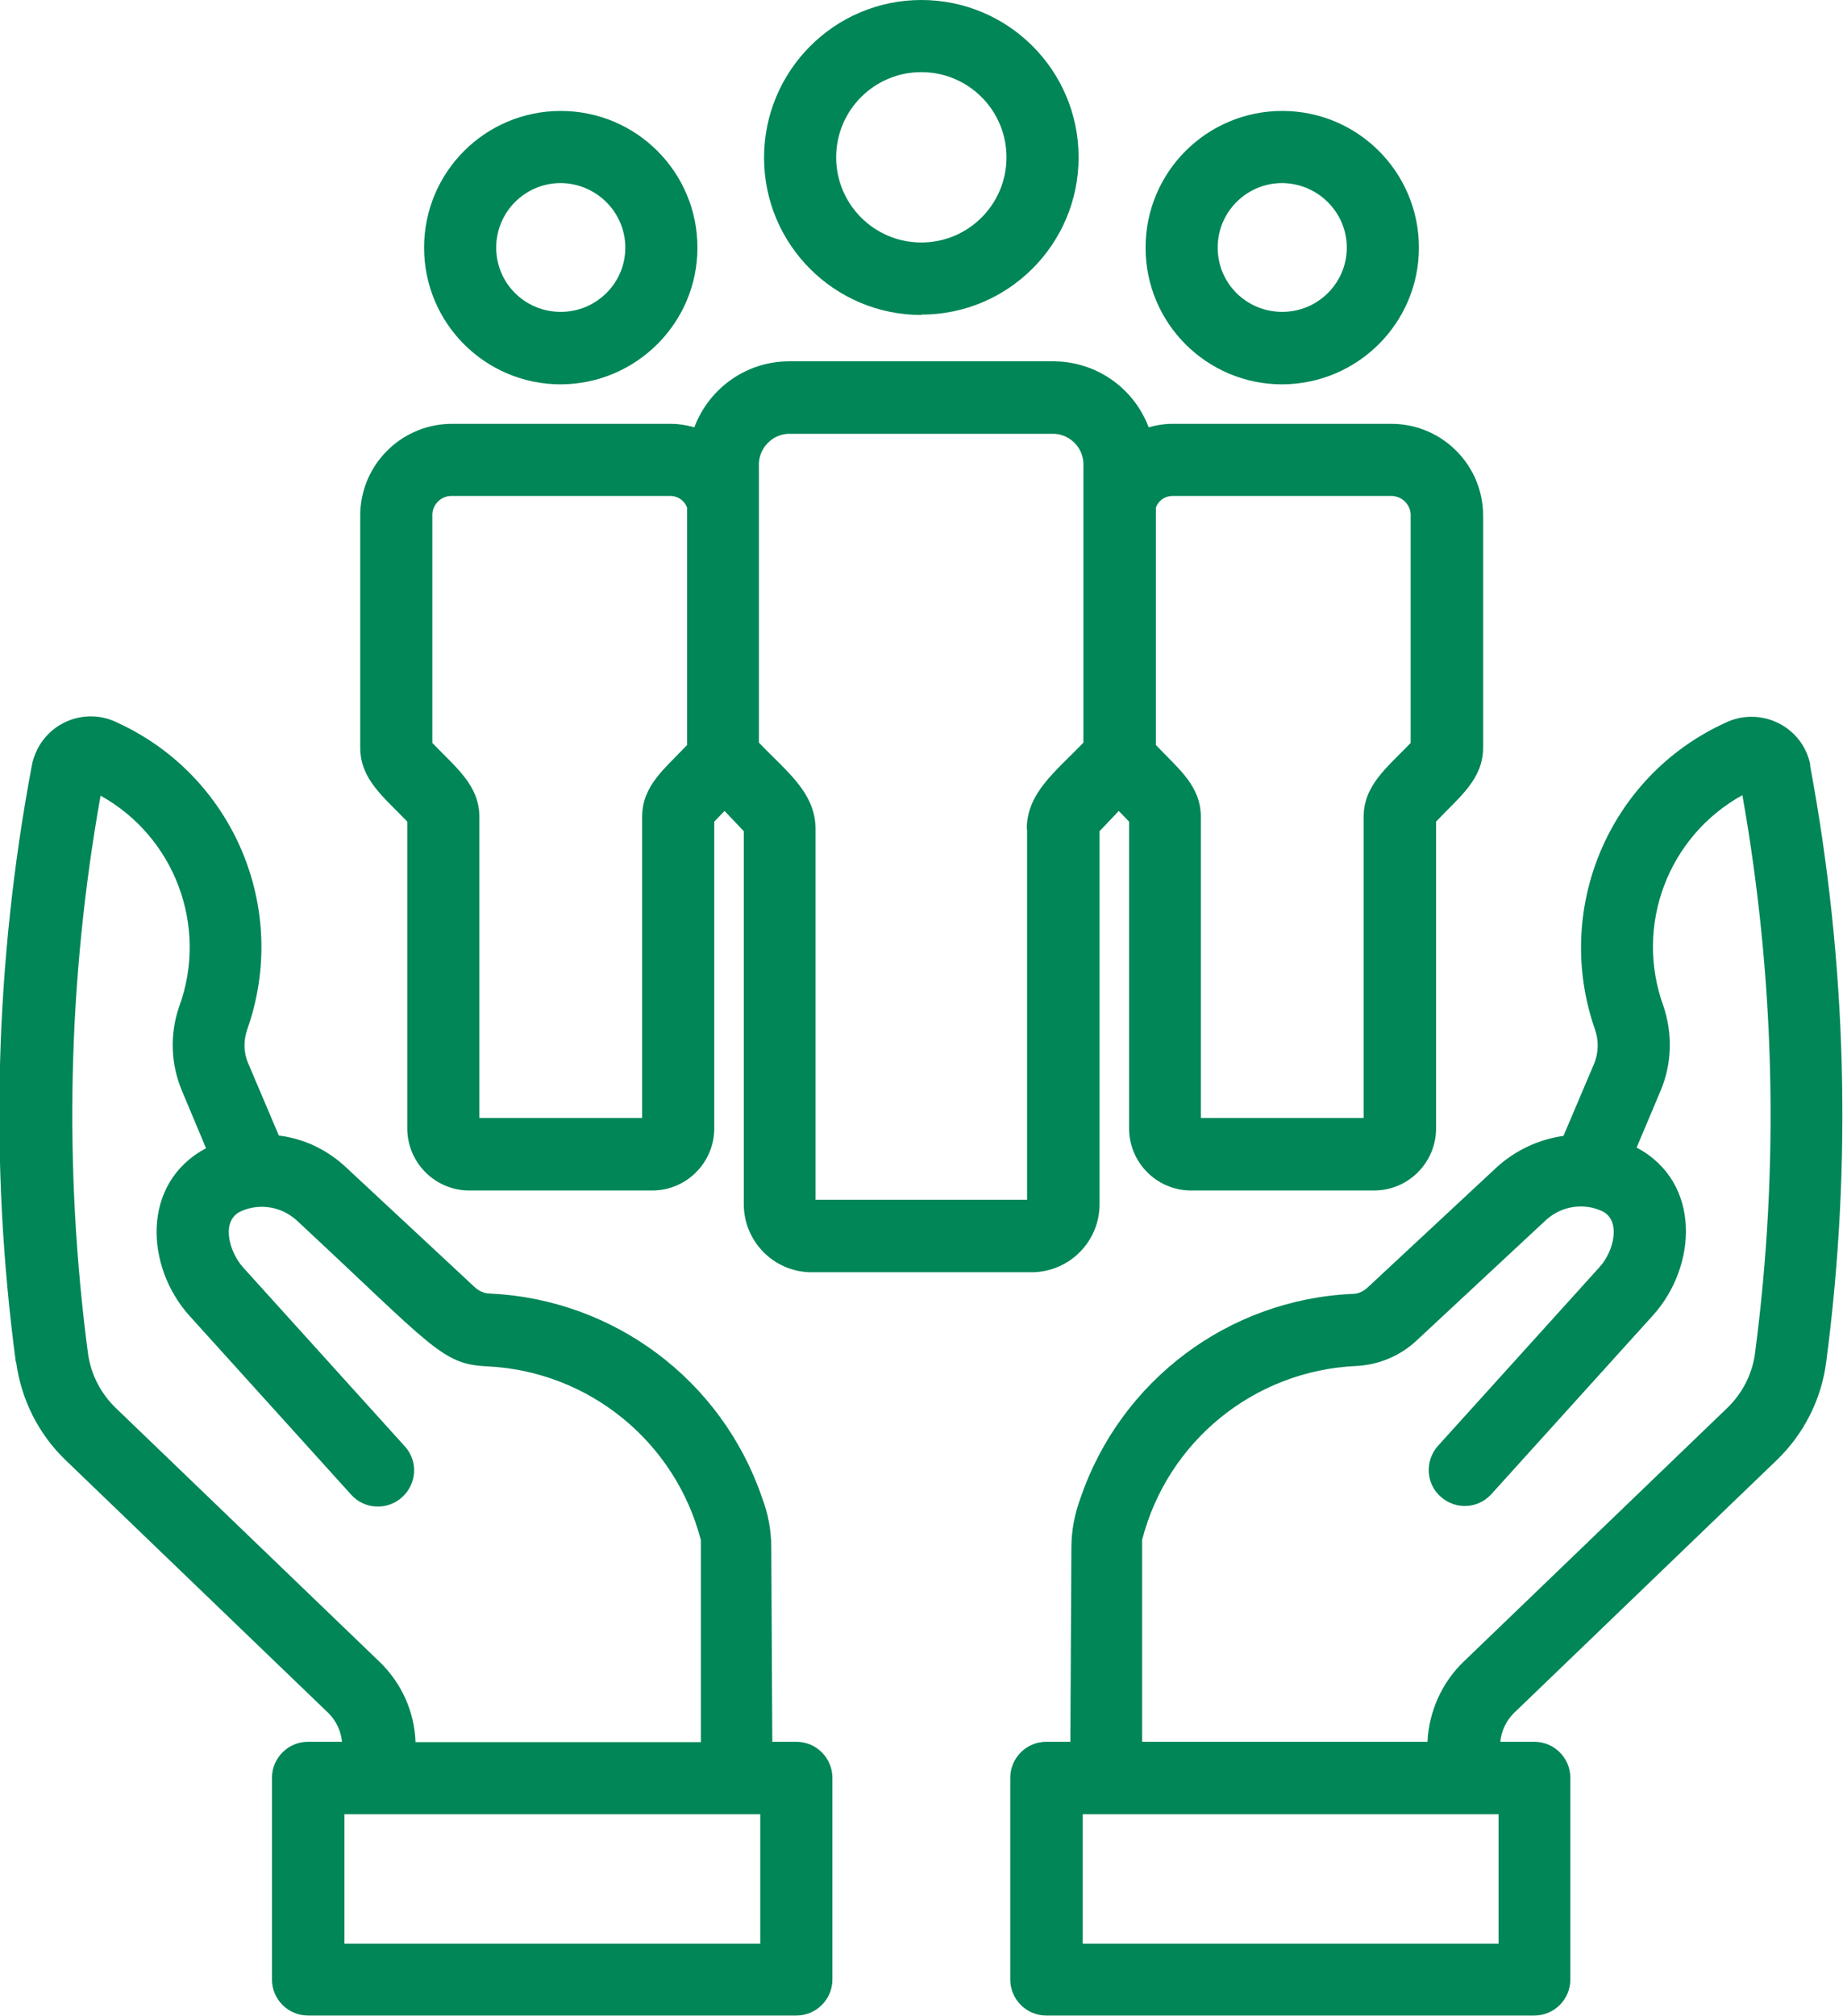 <?xml version="1.0" encoding="UTF-8"?>
<svg id="Capa_2" xmlns="http://www.w3.org/2000/svg" xmlns:xlink="http://www.w3.org/1999/xlink" viewBox="0 0 53.67 58.7">
  <defs>
    <style>
      .cls-1 {
        fill: none;
      }

      .cls-2 {
        fill: #008657;
      }

      .cls-3 {
        clip-path: url(#clippath);
      }
    </style>
    <clipPath id="clippath">
      <rect class="cls-1" width="53.67" height="58.7"/>
    </clipPath>
  </defs>
  <g id="Capa_1-2" data-name="Capa_1">
    <g class="cls-3">
      <path class="cls-2" d="M26.83,2.1c-1.37,0-2.48,1.11-2.48,2.48s1.11,2.48,2.48,2.48,2.48-1.11,2.48-2.48c0-1.37-1.11-2.48-2.48-2.48ZM26.83,9.17c-2.53,0-4.58-2.05-4.58-4.58S24.3,0,26.83,0s4.58,2.05,4.58,4.58c0,2.53-2.05,4.58-4.58,4.58"/>
      <path class="cls-2" d="M37.34,5.33c-1.04,0-1.88.84-1.88,1.88s.84,1.87,1.88,1.87,1.88-.84,1.88-1.87c0-1.03-.84-1.87-1.88-1.88M37.34,11.19c-2.2,0-3.98-1.78-3.98-3.98s1.78-3.98,3.98-3.98,3.98,1.78,3.98,3.98c0,2.19-1.78,3.97-3.98,3.98"/>
      <path class="cls-2" d="M16.33,5.33c-1.04,0-1.88.84-1.88,1.88s.84,1.87,1.88,1.87,1.88-.84,1.88-1.87c0-1.03-.84-1.87-1.88-1.88M16.33,11.19c-2.2,0-3.98-1.78-3.98-3.98s1.78-3.98,3.98-3.98,3.98,1.78,3.98,3.98c0,2.19-1.78,3.97-3.98,3.98"/>
      <path class="cls-2" d="M41.08,21.63c-.69.72-1.37,1.23-1.37,2.16v8.76h-4.74v-8.76c0-.92-.65-1.4-1.31-2.1v-.02s0-6.89,0-6.89c.07-.2.25-.33.46-.34h6.44c.31.03.54.29.52.6v6.59ZM29.91,24.14v10.79h-6.16v-10.79c0-1.07-.86-1.69-1.65-2.52v-8.04c-.03-.49.35-.92.84-.95h7.77c.49.03.87.45.84.95v8.04c-.79.83-1.65,1.45-1.65,2.52M18.7,23.79v8.76h-4.74v-8.76c0-.93-.68-1.44-1.37-2.16v-6.59c-.02-.31.21-.58.52-.6h6.44c.21.01.39.15.46.34v6.91c-.66.7-1.31,1.18-1.31,2.1M40.56,12.34h-6.44c-.23,0-.45.04-.67.1-.43-1.14-1.51-1.9-2.73-1.92h-7.77c-1.22.01-2.3.78-2.73,1.92-.22-.06-.45-.1-.67-.1h-6.44c-1.47.03-2.64,1.24-2.62,2.71v6.71c0,.93.68,1.44,1.37,2.16v8.91c-.01,1,.79,1.82,1.79,1.83h5.36c1-.01,1.8-.83,1.79-1.83v-8.91l.3-.31.56.59v10.84c-.01,1.09.86,1.98,1.94,2h6.47c1.09-.02,1.96-.91,1.95-2v-10.84l.56-.59.3.31v8.91c-.01,1,.79,1.82,1.79,1.83h5.36c1-.01,1.8-.83,1.79-1.83v-8.91c.69-.73,1.37-1.23,1.37-2.16v-6.71c.02-1.47-1.15-2.68-2.62-2.71"/>
      <path class="cls-2" d="M51.11,39.39c-.08.61-.37,1.18-.82,1.61l-7.66,7.37c-.64.61-1.02,1.46-1.06,2.34h-8.31v-5.88c.74-2.87,3.26-4.92,6.22-5.06.66-.03,1.29-.29,1.77-.74l3.77-3.51c.44-.4,1.07-.51,1.61-.27.59.25.38,1.17-.05,1.64l-4.71,5.21c-.38.43-.35,1.1.09,1.48.43.38,1.08.35,1.47-.08l4.71-5.21c1.28-1.42,1.42-3.87-.48-4.88l.7-1.66c.33-.78.35-1.66.08-2.46-.85-2.34.13-4.94,2.3-6.14.95,5.36,1.08,10.83.37,16.23M43.64,56.59h-12.11v-3.77h12.11v3.77ZM52.72,22.28c-.18-.95-1.1-1.56-2.05-1.38-.15.03-.3.08-.44.15-3.38,1.55-5.01,5.42-3.78,8.93.11.32.1.66-.02.97l-.9,2.12c-.72.1-1.4.42-1.94.91l-3.77,3.51c-.12.11-.27.18-.43.18-3.61.16-6.75,2.52-7.92,5.93-.17.46-.27.95-.27,1.45l-.03,5.66h-.7c-.58,0-1.05.47-1.05,1.05v5.87c0,.58.47,1.05,1.05,1.05h14.21c.58,0,1.05-.47,1.05-1.05v-5.87c0-.58-.47-1.05-1.05-1.05h-.99c.03-.31.17-.61.39-.83l7.66-7.37c.79-.76,1.3-1.77,1.44-2.85.76-5.78.6-11.65-.47-17.38"/>
      <path class="cls-2" d="M2.92,23.16c2.17,1.2,3.15,3.81,2.3,6.14-.28.8-.25,1.68.08,2.46l.7,1.67c-1.9,1.01-1.77,3.45-.48,4.88l4.71,5.21c.39.43,1.06.46,1.49.06.42-.39.46-1.04.07-1.47l-4.71-5.21c-.43-.48-.65-1.39-.05-1.64.54-.24,1.17-.13,1.61.27,3.98,3.7,4.22,4.19,5.55,4.25,2.96.14,5.48,2.2,6.22,5.06v5.88h-8.31c-.03-.89-.41-1.73-1.06-2.35l-7.66-7.37c-.45-.43-.74-1-.82-1.61-.71-5.4-.59-10.87.37-16.23M10.03,52.82h12.11v3.77h-12.11v-3.77ZM.47,39.66c.15,1.09.65,2.09,1.44,2.85l7.66,7.37c.22.22.36.52.39.83h-.99c-.58,0-1.05.47-1.05,1.05v5.87c0,.58.47,1.05,1.05,1.05h14.22c.58,0,1.05-.47,1.05-1.05v-5.87c0-.58-.47-1.05-1.05-1.05h-.7l-.03-5.66c0-.49-.09-.98-.27-1.45-1.17-3.42-4.31-5.77-7.92-5.94-.16,0-.32-.07-.44-.18l-3.77-3.51c-.54-.5-1.21-.82-1.94-.91l-.9-2.12c-.13-.31-.13-.65-.02-.97,1.24-3.51-.4-7.38-3.78-8.93-.86-.43-1.91-.08-2.34.79-.07.14-.12.29-.15.44-1.08,5.73-1.24,11.6-.47,17.38"/>
    </g>
  </g>
</svg>